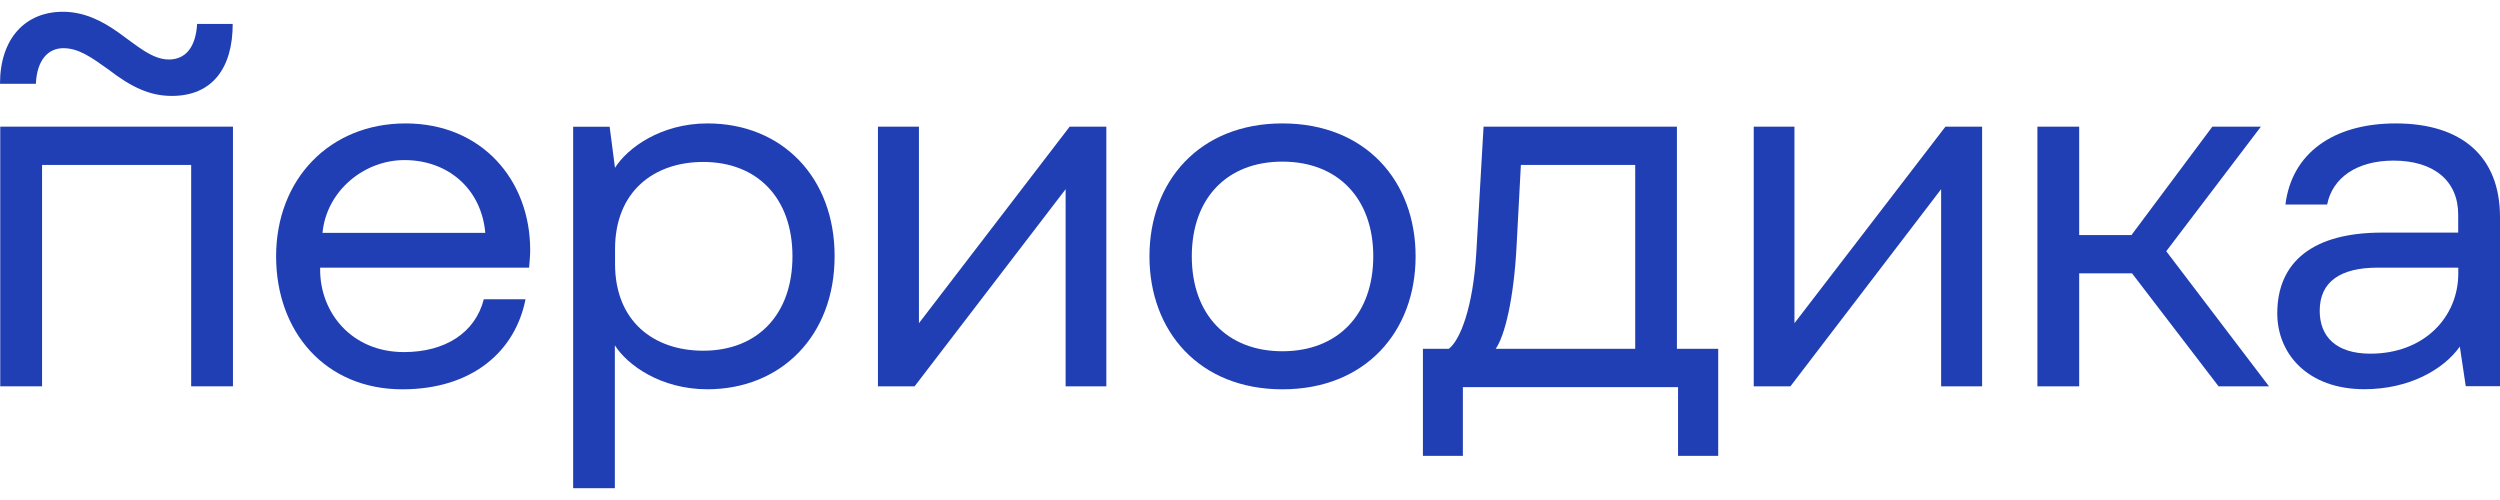 <?xml version="1.0" encoding="UTF-8"?> <svg xmlns="http://www.w3.org/2000/svg" width="120" height="24" viewBox="0 0 120 24" fill="none"> <path d="M33.961 5.924C31.723 5.924 30.118 7.101 29.522 8.051V8.077L29.263 6.084H27.511V23.435H29.513V16.576C30.109 17.52 31.714 18.685 33.953 18.685C37.486 18.685 40.061 16.122 40.061 12.304C40.07 8.538 37.56 5.924 33.961 5.924ZM33.755 16.834C31.378 16.834 29.522 15.423 29.522 12.667V11.955C29.522 9.202 31.373 7.774 33.755 7.774C36.343 7.774 38.038 9.495 38.038 12.304C38.038 15.113 36.343 16.834 33.755 16.834Z" fill="#213FB4"></path> <path d="M19.466 5.924C15.837 5.924 13.253 8.589 13.253 12.305C13.253 15.934 15.622 18.687 19.311 18.687C22.675 18.687 24.734 16.861 25.225 14.364H23.223C22.809 15.981 21.359 16.9 19.392 16.9C16.868 16.9 15.367 14.998 15.367 12.952V12.848H25.397C25.423 12.552 25.449 12.266 25.449 11.995C25.446 8.642 23.128 5.924 19.466 5.924ZM15.479 11.179C15.673 9.161 17.473 7.684 19.415 7.684C21.472 7.684 23.103 9.031 23.294 11.179H15.479Z" fill="#213FB4"></path> <path d="M0.012 18.543H2.019V7.917H9.176V18.543H11.182V6.079H0.012V18.543Z" fill="#213FB4"></path> <path d="M3.042 2.313C3.779 2.313 4.387 2.752 5.203 3.335C6.316 4.19 7.196 4.604 8.245 4.604C10.211 4.604 11.17 3.244 11.17 1.148H9.461C9.397 2.274 8.904 2.856 8.102 2.856C7.3 2.856 6.562 2.183 5.669 1.548C4.866 0.979 4.013 0.565 3.016 0.565C1.216 0.565 0 1.846 0 4.021H1.722C1.774 2.868 2.316 2.313 3.042 2.313Z" fill="#213FB4"></path> <path d="M80.492 6.079H71.211L70.862 12.137C70.707 14.765 70.085 16.33 69.542 16.744H68.3V21.882H70.218V18.581H80.546V21.881H82.474V16.743H80.492V6.079ZM78.49 16.743H71.794C72.234 16.109 72.662 14.348 72.795 11.825L73.002 7.917H78.49V16.743Z" fill="#213FB4"></path> <path d="M114.995 5.924C111.979 5.924 109.999 7.373 109.701 9.819H111.703C111.953 8.538 113.127 7.709 114.887 7.709C116.842 7.709 117.993 8.693 117.993 10.298V11.165H114.331C111.044 11.165 109.309 12.55 109.309 15.044C109.309 16.972 110.758 18.682 113.49 18.682C115.626 18.682 117.282 17.749 118.072 16.636L118.356 18.539H120V10.427C120.004 7.515 118.166 5.924 114.995 5.924ZM117.998 13.12C117.998 15.229 116.355 16.976 113.779 16.976C112.122 16.976 111.346 16.148 111.346 14.918C111.346 13.508 112.356 12.847 114.129 12.847H117.998V13.12Z" fill="#213FB4"></path> <path d="M108.523 6.079H106.193L102.311 11.282H99.801V6.079H97.795V18.543H99.801V13.12H102.337L106.491 18.543H108.911L103.98 12.059L108.523 6.079Z" fill="#213FB4"></path> <path d="M86.134 15.513V6.079H84.179V18.543H85.94L93.174 9.081V18.543H95.141V6.079H93.381L86.134 15.513Z" fill="#213FB4"></path> <path d="M61.555 5.924C57.569 5.924 55.174 8.705 55.174 12.305C55.174 15.905 57.568 18.687 61.555 18.687C65.543 18.687 67.949 15.916 67.949 12.305C67.949 8.694 65.554 5.924 61.555 5.924ZM61.555 16.86C58.889 16.86 57.206 15.087 57.206 12.304C57.206 9.521 58.889 7.758 61.555 7.758C64.222 7.758 65.917 9.531 65.917 12.302C65.917 15.072 64.234 16.86 61.555 16.86Z" fill="#213FB4"></path> <path d="M44.109 15.513V6.079H42.141V18.543H43.901L51.15 9.081V18.543H53.104V6.079H51.344L44.109 15.513Z" fill="#213FB4"></path> </svg> 